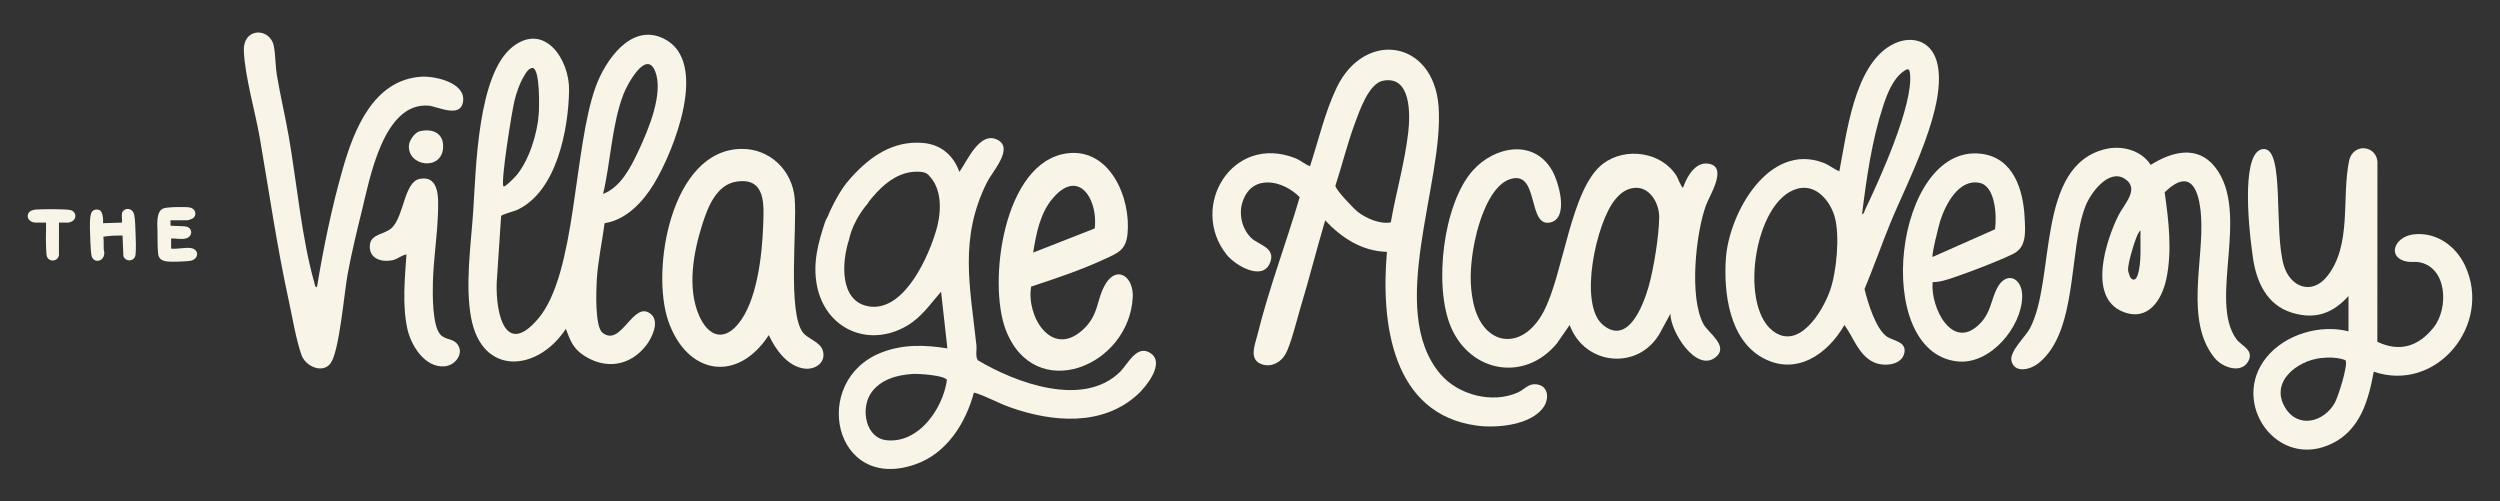 <?xml version="1.0" encoding="UTF-8"?>
<svg id="Layer_1" data-name="Layer 1" xmlns="http://www.w3.org/2000/svg" viewBox="0 0 1710 343">
  <rect x="0" y="0" width="1710" height="343" fill="#333333" stroke="none"/>
  <defs>
    <style>
      .cls-1 {
        fill: #f9f4e8;
      }
    </style>
  </defs>
  <g>
    <path class="cls-1" d="M1686.14,181.75c-6.34-13.56-19.84-23.28-35.27-21.43-13.58,1.63-18.44,16.25-4.21,18.66,2.52.43,5.01-.06,7.46.3,19.79,2.94,21.02,31.51,10.45,44.75-10.29,12.87-23.11,17.05-38.47,9.76l.07-121.4c.79-12.88-16.7-15.48-19.43-2.21-5.18,25.15,2.11,57.6-15.05,78.9-10.47,13-25.15,7.35-29.55-7.48-6.98-23.56.64-79.7-13.58-79.66-15.05-.04-11.43,47.54-7.59,74.13,2.39,16.68,9.5,32.63,26.8,37.85,15.88,4.79,27.7.54,38.6-11.44v24.14c-19.45-4.96-43.23,2.06-56.01,17.69-25.54,31.21,7.42,77.74,45.11,58.89,19.06-9.52,24.61-29.49,28.18-48.98,42.9,14.74,81.29-32.16,62.48-72.46ZM1597.05,275.46c-7.39,13.26-25.11,17.95-33.94,3.46-10.66-17.48,7.8-32,24.1-33.98,5.54-.65,11.84-.56,17.07,1.42,2.11,2.94-5.01,25.11-7.24,29.1Z"/>
    <path class="cls-1" d="M1050.7,262.86c-5.48-.52-8.02,3.57-12.4,5.55-17.34,7.87-40.8,1.85-53.02-12.49-37.49-43.98,2.62-131.05-1.29-183.17-3.44-45.54-50.64-52.45-69.7-12.83-8.02,16.68-12.47,36.19-18.23,53.76-3.74-1.33-6.53-4.11-10.34-5.59-42.95-16.55-72.52,33.1-46.9,65.86,5.91,7.54,24.63,18.66,29.86,5.89,4.3-10.49-7.74-12.21-12.73-17-6.53-6.23-8.85-16.55-5.97-25,6.49-19.17,27.55-14.66,39.03-2.94-9.24,31.17-21.11,62.55-28.91,94.1-1.7,6.9-6.34,17.26,3.35,20.29,6.36,2,12.79-1.53,15.86-7.12,3.74-6.83,7.78-23.62,10.29-31.94,5.95-19.71,10.96-39.76,16.83-59.49,11.26,12.01,25.13,21.06,42.23,21.54-4.23,48.19,3.2,111.15,61.73,118.88,13.6,1.8,37.18-.36,45.54-12.9,4.02-6.04,2.95-14.64-5.22-15.41ZM963.21,90.72c-2.36,20.55-8.4,41.12-11.89,61.37-7.37,1.42-16.59-2.62-22.4-7.03-2.81-2.13-15.48-15.32-15.5-18.01,4.6-14.12,8.13-28.7,13.3-42.66,3.07-8.25,9.44-27.19,19.15-29.14,19.6-3.95,18.74,23.45,17.35,35.46Z"/>
    <path class="cls-1" d="M1165.19,221.72c-9.93-18.1-5.33-62.22,1.78-81.53,2.28-6.19,14.04-24.46,3.29-27.83-10.04-3.16-16.31,8.19-19.04,15.97-.84.65-3.76-6.92-4.45-8.02-10.36-16.46-34.91-19.97-50.27-8.34-22.31,16.89-26.82,75.23-40.8,101.43-14.64,27.43-41.61,23.56-48-6.6-2.56-12.14-2.02-23.34-.15-35.51,2.19-14.21,9.91-43.07,24.76-48.53,20.98-7.7,11.97,33.59,28.42,29.32,12.32-3.18,5.59-26.95,1.23-34.89-12.36-22.57-39.76-17.3-54.66-.45-20.38,23.06-26.74,79.25-14.83,107,13.45,31.34,50.7,37.63,72.54,11.03l8.64-12.47c10.34,28.29,48.36,31.45,62.42,4.25l6.53-12.01c-.34,11.76,17.62,40.75,31.01,29.7,9.16-7.55-5.12-16.49-8.42-22.52ZM1127.53,196.43c-3.52,12.21-13.89,40.02-31.04,25.88-17.17-14.17-4.51-70.44,8.23-85.78,3.4-4.1,7.18-7.26,12.7-7.97,10.75-1.42,17.56,10.32,17.47,19.99-.09,12.7-3.8,35.53-7.35,47.87Z"/>
    <path class="cls-1" d="M1290.93,230.45c-7.87-5.09-13.46-23.86-15.6-32.74,6.26-14.92,11.59-30.26,17.71-45.22,11.41-27.92,40.34-81.74,31.58-110.91-4.43-14.74-18.72-17.84-31.42-10.47-24.96,14.49-30.05,60.18-35.08,86.02-3.95-1.53-6.9-4.28-11-5.82-37.44-14.12-64.53,34.6-66.63,65.69-1.55,23.3,2.39,54.92,24.78,67.53,23.02,12.98,44.77-2.09,56.31-22.23,6.26,8.42,9.82,21.04,20.46,25.64,6.81,2.95,18.89,1.93,20.57-6.66,1.5-7.59-7.65-8.23-11.69-10.83ZM1251.64,199c-5.09,14.29-21.47,41.14-39.21,27.19-23.9-18.74-11.3-93.78,19.64-97.63,11.44-1.42,20.1,9.84,22.87,19.78,3.63,12.96,1.29,37.85-3.29,50.66ZM1273.65,146.45c3.03-24.53,6.71-50.42,14.42-73.94,2.56-7.85,6.66-18.49,13.6-23.47,2.69-1.93,4.3-2.94,4.77,1.25,2.45,21.36-20.93,72.73-30.82,93.37-.5,1.03-.47,2.56-1.96,2.79Z"/>
    <path class="cls-1" d="M1529.79,232.08c-19.52-26.5,9.89-86.98-14.81-117.94-12.06-15.15-29.66-10.36-43.91-1.33-6.23-9.84-19.21-13.46-30.39-10.96-48.56,10.94-34.39,89.24-52.23,122.77-3.18,5.98-14.34,15.93-12.55,22.5,2.34,8.51,13.07,5.59,18.35,1.4,27.28-21.64,20.5-77.44,32.18-107.47,3.5-9.03,15.91-25.94,26.95-18.74,10.43,6.79-.41,17.15-4.34,24.98-8.51,17.02-21.34,56.18,3.05,65.96,17.22,6.9,26.7-8.1,29.75-22.81,3.98-19.09,1.5-39.81-1.22-58.91,18.08-17.5,23.66-1.27,24.89,16.21,2.15,30.31-11.46,72.15,9.52,97.37,5.11,6.15,17.43,10.49,22.4,2.64,5.14-8.1-4.32-11.15-7.65-15.67ZM1462.19,188c-.82,2.54-2.37,4.64-4.73,2.19-.6-.64-1.83-4.47-1.87-5.46-.19-4.19,3.61-16.92,5.31-21.28.65-1.65,1.78-4.84,3.24-5.8-.37,9.39.94,21.36-1.94,30.35Z"/>
    <path class="cls-1" d="M1365.47,198.17c-3.76,8.12-4,15.63-10.81,22.81-19.04,20.08-34.37-10.55-32.74-27.99,5.25-.02,10.23-1.78,15.09-3.44,10.9-3.7,30.05-10.98,40.09-15.95,9.35-4.64,8.17-15.26,7.78-24.18-.86-19.19-7.44-41.61-29.86-44.26-59.09-6.99-75.66,135.52-16.19,142.05,22.35,2.45,44-23.36,44.36-44.3.22-13.41-11.52-18.18-17.71-4.73ZM1327.08,151.16c3.59-11.2,12.68-29.04,26.97-26.07,10.98,2.28,11.78,23,10.55,31.72l-42.67,18.94c-.94-1.05,4.17-21.52,5.16-24.59Z"/>
    <path class="cls-1" d="M787.27,241.75c-9.57-6.73-15.75,7.26-21.08,12.53-25.15,24.85-71.38,7.63-97.37-7.87-1.78-2.79-.6-7.03-.95-10.25-4.36-40.3-11.97-73.21,7.33-111.66,3.55-7.11,18.33-22.89,7.27-28.78-12.21-6.53-20.87,14.34-26.24,21.88-4.11-11.41-12.55-18.79-24.97-19.84-20.29-1.7-35.98,9.22-48.7,23.26-.04.02-.04.06-.07.09-.04.04-.09.09-.13.13-1.2,1.33-2.36,2.67-3.48,4.04-6.79,8.81-11.99,21-11.99,21-.17,1.22-1.91,3.65-2.49,5.37-4.79,14.44-8.58,28.22-5.63,43.59,5.7,29.68,35.21,42.9,61.39,27.7,10.3-6,15.91-14.74,23.54-23.43l4.32,38.8c-15.37-2.52-30.31-2.94-45.05,2.79-49.07,19.04-32.99,96.08,23.09,76.52,21.45-7.48,34.41-27.98,40.11-49.13,8.43,2.43,16.34,7.12,24.74,10.1,28.72,10.19,63.21,13.28,87.29-8.81,5.95-5.48,18.61-21.28,9.03-28.03ZM640.31,157.71c-5.14,17.58-20.48,52.14-42.54,52.14-1.33,0-2.67-.13-4.06-.39-19.24-3.65-18.18-29.55-13-45.48,2.9-13.84,12.7-24.63,12.72-24.65.99-1.83,2.97-4,3.76-4.92,6.79-7.97,15.24-15.02,25.47-16.62,1.38-.21,2.81-.34,4.26-.34.56,0,1.12-.02,1.68.02.36.02.71.04,1.07.07l.73.06c2.69.32,4.43,1.44,5.48,3.01.04.04.06.06.09.09,12.3,13.31,4.34,37.01,4.34,37.01ZM621.06,298.74c-4.53,2-9.46,2.95-14.72,2.37-14.19-1.53-17.63-20.85-11.03-31.53,4.54-7.33,12.42-11.09,20.66-12.75,2.88-.58,5.8-.92,8.62-1.05,4.02-.19,21.11.86,23.1,4.06-2.04,14.9-12.16,32.45-26.63,38.9Z"/>
    <path class="cls-1" d="M412.03,227.5c-5.16-4.23-4.25-28.78-3.85-35.79.75-13.02,3.68-26.14,5.37-39.03,14.94-2.34,26.31-14.68,33.77-26.98,13.31-21.94,38.52-84.02,6.45-99.41-22.25-10.7-39.74,15.09-46.25,32.89-15.41,42.24-13.09,127.85-39.42,158.82-24.55,28.87-29.94-9.43-28.07-28.93l2.73-41.22c.45-1.27,8.3-3.12,10.55-4.11,27.49-12.27,35.57-55.37,35.94-82.17.28-20.72-16.64-46.43-38.37-29.75-24.29,18.63-25.26,83.72-27.19,112.46-1.55,22.95-5.61,50.57-1.46,73.02,7.42,40.34,45.7,36.97,64.82,7.59,2.92,7.84,4.82,13.28,12.06,18.1,15.07,10.06,32.09,7.42,43.05-6.98,3.83-5.09,9.16-15.99,3.14-21.11-12.1-10.29-20.31,23.24-33.27,12.59ZM426.49,64.32c2.41-6.3,15.35-30.5,21.51-15.88,6.3,14.92-4.64,40.65-11.22,54.62-5.27,11.2-12.08,24.93-24.27,29.58,5.22-21.97,5.89-47.26,13.99-68.33ZM352.04,68.32c1.37-5.22,3.25-10.92,5.98-15.56,1.42-2.37,3.4-6.43,6.51-6.26,4.92,1.44,4.32,26.59,3.98,31.4-.94,13.43-6.49,31.36-15.07,41.83-.82,1.01-8.19,8.73-9.05,7.74-2.15-2.41,5.87-52.4,7.65-59.15Z"/>
    <path class="cls-1" d="M287.94,52.49c-32.51,2.25-45.8,36.19-53.46,62.91-7.5,26.17-13.25,54.17-17.68,81.03-1.66-.3-1.42-1.8-1.76-2.98-8.64-30.23-12.01-68.23-17.47-99.76-2.47-14.25-5.88-28.35-8.24-42.62-1-6.05-.86-13.63-2.03-19.52-2.56-12.88-21.11-12.95-20.5,3.22.66,17.56,7.83,41.7,10.94,59.78,6.35,36.91,11.67,73.91,19.65,110.51,2.46,11.28,5.09,27.26,8.82,37.73,2.88,8.07,14.65,12.94,19.94,5.66,5.98-8.25,9.26-48.03,11.61-60.8,2.65-14.38,6.13-28.76,9.63-42.95,5.51-22.33,14.78-74.83,45.74-72.43,6.09.47,22.11,9.13,23.65-3.06,1.61-12.74-19.36-17.37-28.85-16.72Z"/>
    <path class="cls-1" d="M562.76,239.67c-1.85-5.89-10.15-7.78-13.59-12.25-10.55-13.69-3.89-71.66-5.61-91.78-1.65-19.07-16.92-34.02-36.43-33.79-48.21.54-62.07,82.8-50.04,117.66,12.66,36.73,47.22,42.88,68.76,9.71,4.56,9.82,12.87,21.56,24.55,22.91,7.54.86,14.89-4.47,12.36-12.45ZM521.99,154.66c-.73,19.88-4.15,51.69-17.3,67.19-10.6,12.51-20.81,7.14-26.57-6.13-8.21-18.98-3.83-43.09,2.24-62.18,3.67-11.56,9.56-27.13,23.26-29.3,20.55-3.24,18.91,16.31,18.36,30.43Z"/>
    <path class="cls-1" d="M756.51,193.74c-6.94,10.94-4.21,21.77-16.62,32.5-21.17,18.33-38.09-10.38-34.56-30.24,16.55-5.37,34.41-11.46,50.19-18.76,8.98-4.15,14.55-6.06,15.69-17.07,2.56-24.63-12.04-59.28-41.48-55.26-43.5,5.93-54.18,88.45-41.81,120.67,19.6,51.09,84.28,25.36,86.88-22.16.77-13.95-10.49-22.01-18.29-9.69ZM720.03,135.71c5.42-6.41,10.38-8.85,14.62-8.62,9.89.54,15.82,15.69,14.12,29.17l-34.45,13.52-7.65,2.99c2.09-12.87,4.69-26.82,13.35-37.06Z"/>
    <path class="cls-1" d="M300.82,228.37c-5.09-6.65-4.93-26.55-4.73-34.99.36-15.74,2.98-31.67,3.47-47.38.29-9.15,1.49-26.3-12.45-23.65-10.7,2.03-10.67,25.32-19.09,33.48-4.78,4.63-14.32,3.98-15.03,11.73-.85,9.27,7.78,12.05,15.6,10.39,3.35-.71,6.04-3.38,9.43-3.92-1.12,16.48-2.94,34.49.57,50.72,2.48,11.47,11.91,26.85,25.48,25.82,7.77-.59,14.09-9.67,8.14-15.9-3.11-3.25-8.31-2.28-11.38-6.29Z"/>
    <path class="cls-1" d="M303.07,101.22c.7-9.91-6.81-13.52-15.81-11.49-3.54.8-7.32,6.22-7.56,9.75-.98,14.28,22.25,17.6,23.38,1.75Z"/>
    <path class="cls-1" d="M590.1,118.8c-.07.08-.14.16-.21.24.05-.05.09-.1.14-.15.03-.03.04-.06.07-.09Z"/>
  </g>
  <g>
    <path class="cls-1" d="M116.62,150.64v3.64c.4.38,9.14.24,10.82.68,4.59,1.19,4.28,6.67.08,8.01-3.53,1.12-6.88-.1-10.49.2v6.87c4.38.53,9.2-.95,13.48-.37,6.03.82,5.69,8.03-.82,8.8-3.29.39-11.21.72-14.47.44-3.74-.32-6.62-1.26-7.07-5.44s-.36-10.6-.42-14.93c-.07-4.52-1.13-13.86,3.89-15.93,2.71-1.12,15.34-1.3,18.34-.67,3.84.81,5.1,5.35,1.8,7.5-.42.27-2.92,1.21-3.23,1.21h-11.9Z"/>
    <path class="cls-1" d="M83.41,145.99c.77-3.86,7.14-4.6,8.37.9.68,3.05.8,8.69.92,12,.16,4.28.47,11.32,0,15.37-.53,4.49-6.48,5.28-8.3,1.02l-.58-14.16c-4.37-.05-8.92.05-13.14.8.37,2.75.19,5.52.24,8.29.02.89.45,1.77.43,2.83-.13,6.44-8.04,7.38-8.87,1.18-.57-4.21-.74-10.15-.86-14.48-.1-3.46-.6-12.38,1.29-14.9,1.13-1.5,3.05-1.84,4.81-1.29,2.83.89,2.86,6.67,2.8,9.11l12.91-.41c.25-1.86-.34-4.52,0-6.26Z"/>
    <path class="cls-1" d="M40.34,152.25l-.02,22.39c-.89,4.73-7.65,4.72-8.43,0-.29-1.74-.36-5.63-.44-7.64-.2-4.9.18-9.86.02-14.76h-7.46c-1.89,0-4.56-1.47-4.96-3.53-.68-3.55,2.27-5.09,5.34-5.37,3.8-.34,21.34-.5,24.2.44,3.73,1.23,4.01,5.98.51,7.74-.25.12-1.99.72-2.1.72h-6.66Z"/>
  </g>
</svg>